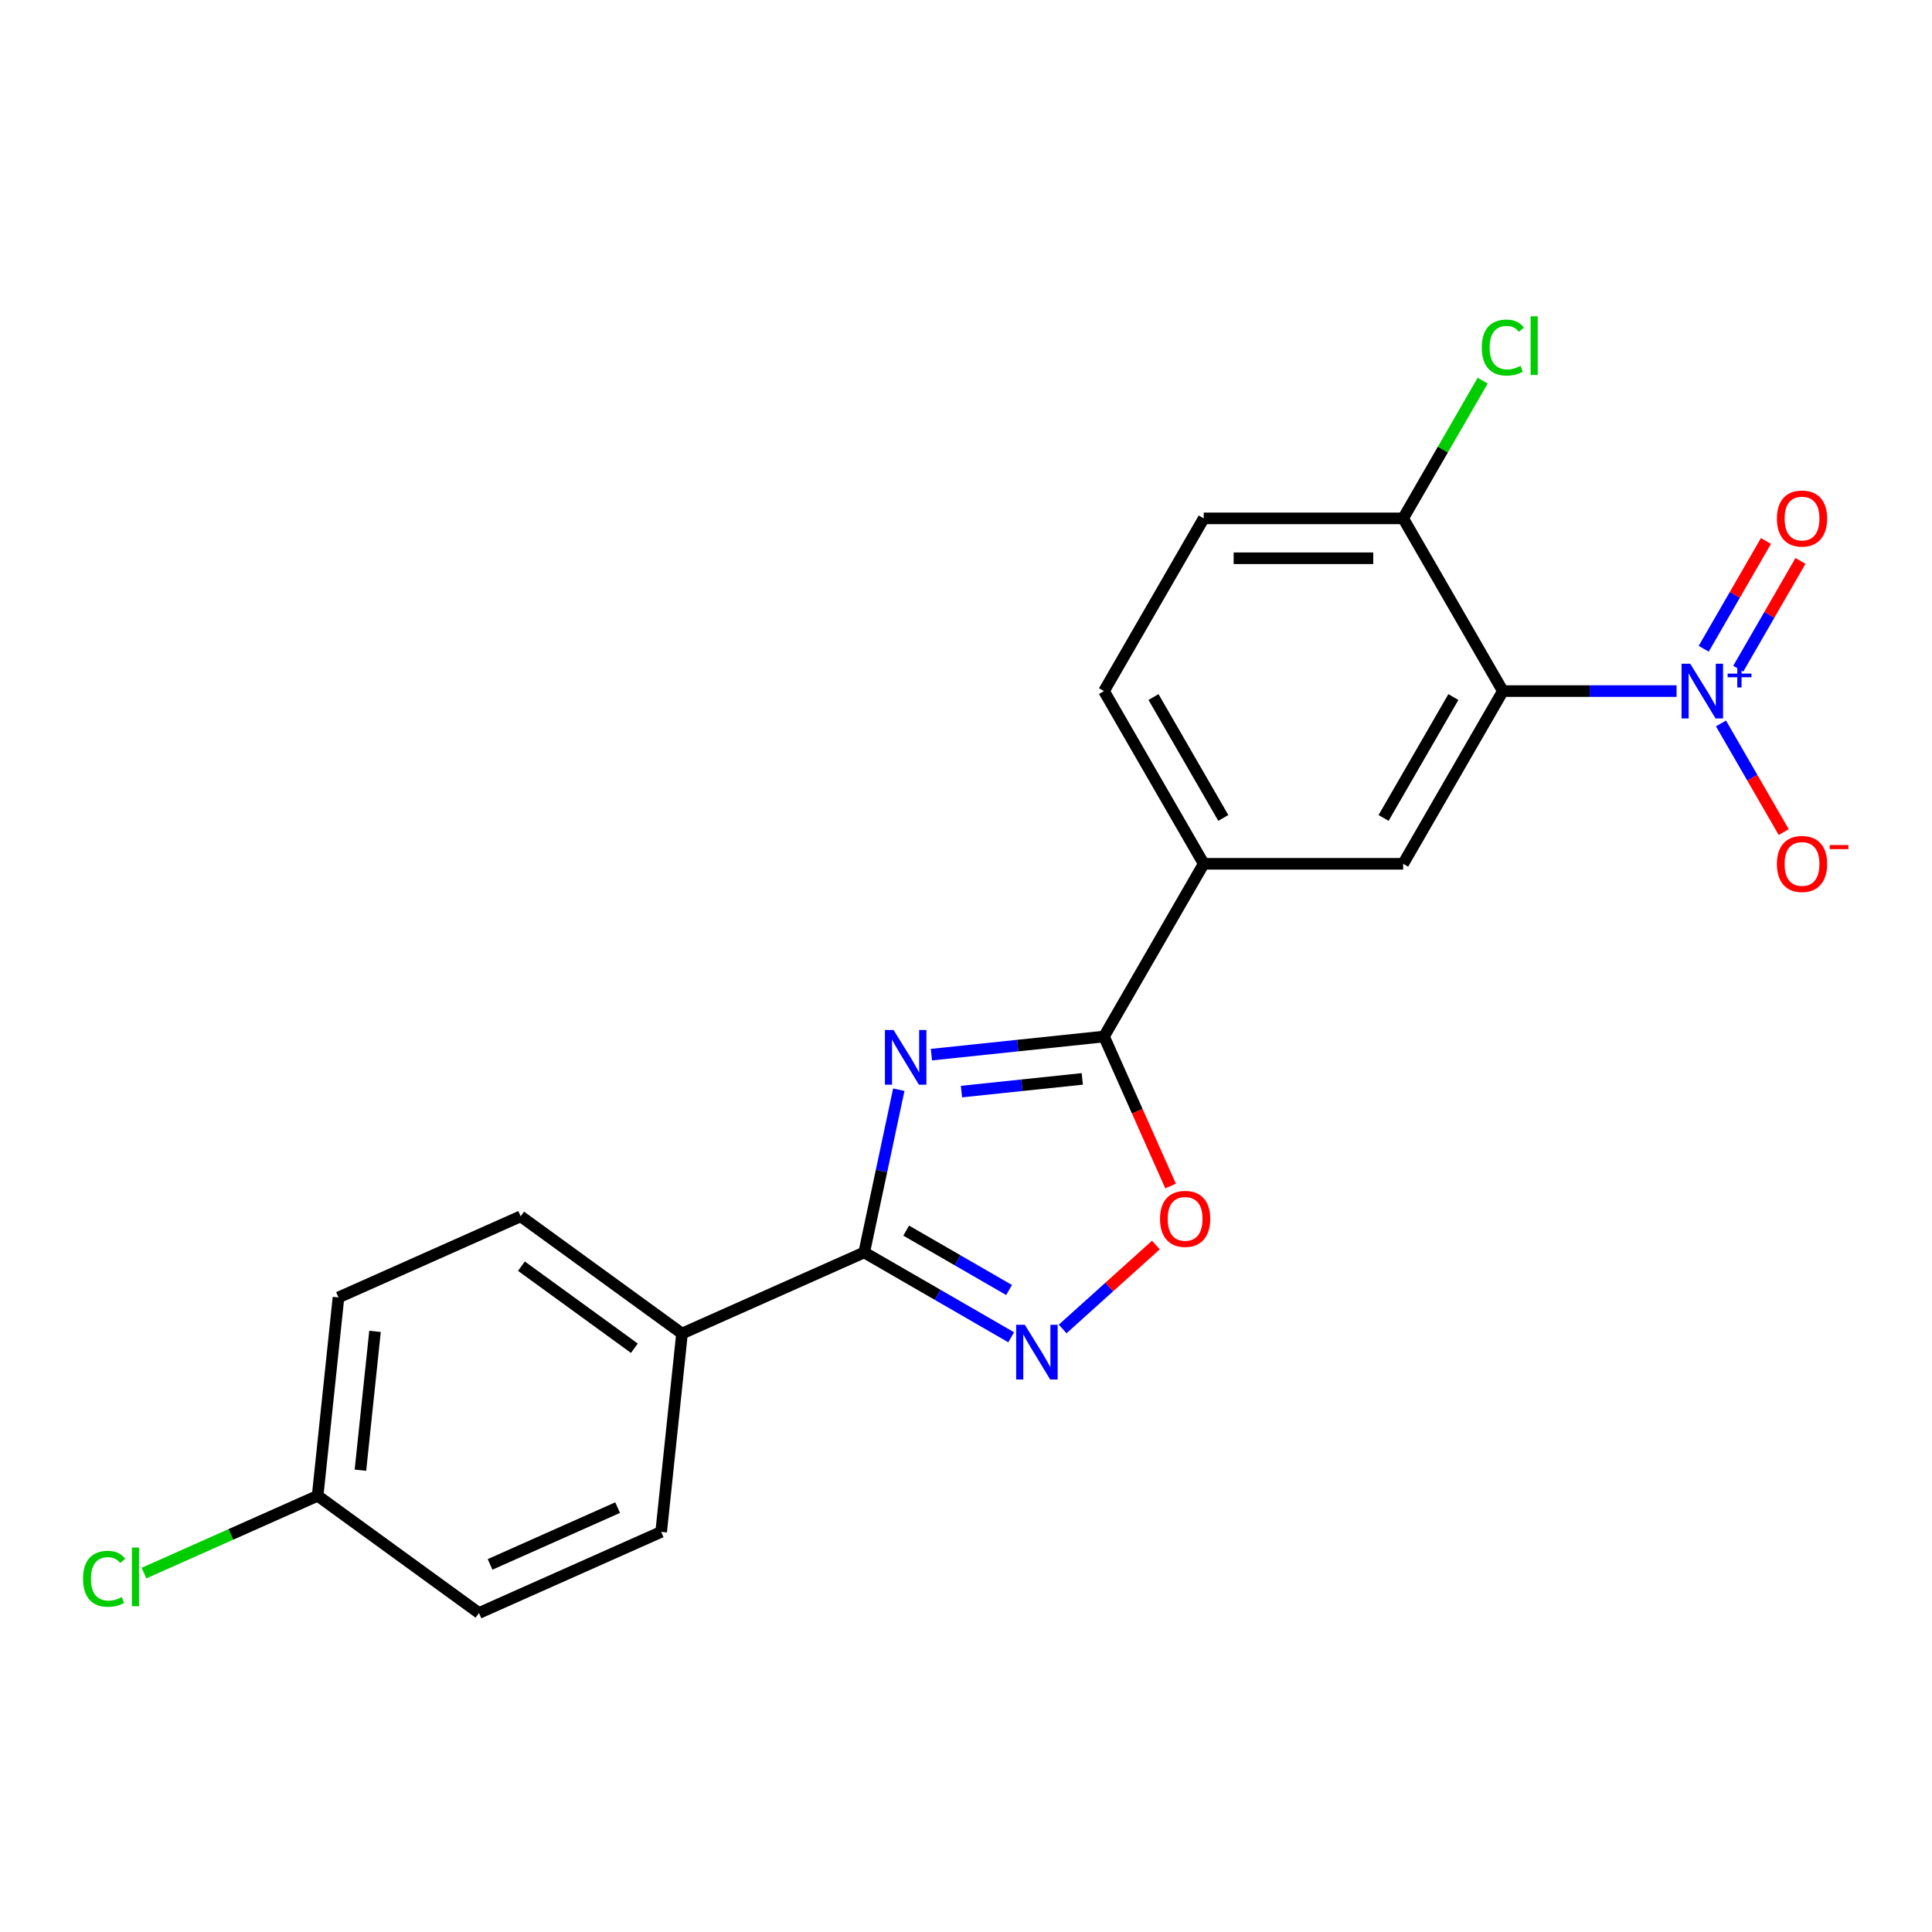 <?xml version='1.0' encoding='iso-8859-1'?>
<svg version='1.1' baseProfile='full'
              xmlns='http://www.w3.org/2000/svg'
                      xmlns:rdkit='http://www.rdkit.org/xml'
                      xmlns:xlink='http://www.w3.org/1999/xlink'
                  xml:space='preserve'
width='1000px' height='1000px' viewBox='0 0 1000 1000'>
<!-- END OF HEADER -->
<rect style='opacity:1.0;fill:#FFFFFF;stroke:none' width='1000' height='1000' x='0' y='0'> </rect>
<path class='bond-2' d='M 465.214,564.026 L 456.263,606.141' style='fill:none;fill-rule:evenodd;stroke:#0000FF;stroke-width:6px;stroke-linecap:butt;stroke-linejoin:miter;stroke-opacity:1' />
<path class='bond-2' d='M 456.263,606.141 L 447.311,648.255' style='fill:none;fill-rule:evenodd;stroke:#000000;stroke-width:6px;stroke-linecap:butt;stroke-linejoin:miter;stroke-opacity:1' />
<path class='bond-3' d='M 482.093,545.885 L 526.763,541.19' style='fill:none;fill-rule:evenodd;stroke:#0000FF;stroke-width:6px;stroke-linecap:butt;stroke-linejoin:miter;stroke-opacity:1' />
<path class='bond-3' d='M 526.763,541.19 L 571.433,536.495' style='fill:none;fill-rule:evenodd;stroke:#000000;stroke-width:6px;stroke-linecap:butt;stroke-linejoin:miter;stroke-opacity:1' />
<path class='bond-3' d='M 497.652,565.009 L 528.921,561.722' style='fill:none;fill-rule:evenodd;stroke:#0000FF;stroke-width:6px;stroke-linecap:butt;stroke-linejoin:miter;stroke-opacity:1' />
<path class='bond-3' d='M 528.921,561.722 L 560.19,558.436' style='fill:none;fill-rule:evenodd;stroke:#000000;stroke-width:6px;stroke-linecap:butt;stroke-linejoin:miter;stroke-opacity:1' />
<path class='bond-0' d='M 867.789,357.704 L 822.836,357.704' style='fill:none;fill-rule:evenodd;stroke:#0000FF;stroke-width:6px;stroke-linecap:butt;stroke-linejoin:miter;stroke-opacity:1' />
<path class='bond-0' d='M 822.836,357.704 L 777.884,357.704' style='fill:none;fill-rule:evenodd;stroke:#000000;stroke-width:6px;stroke-linecap:butt;stroke-linejoin:miter;stroke-opacity:1' />
<path class='bond-10' d='M 890.774,374.444 L 907.009,402.563' style='fill:none;fill-rule:evenodd;stroke:#0000FF;stroke-width:6px;stroke-linecap:butt;stroke-linejoin:miter;stroke-opacity:1' />
<path class='bond-10' d='M 907.009,402.563 L 923.243,430.682' style='fill:none;fill-rule:evenodd;stroke:#FF0000;stroke-width:6px;stroke-linecap:butt;stroke-linejoin:miter;stroke-opacity:1' />
<path class='bond-11' d='M 899.714,346.124 L 915.822,318.225' style='fill:none;fill-rule:evenodd;stroke:#0000FF;stroke-width:6px;stroke-linecap:butt;stroke-linejoin:miter;stroke-opacity:1' />
<path class='bond-11' d='M 915.822,318.225 L 931.929,290.326' style='fill:none;fill-rule:evenodd;stroke:#FF0000;stroke-width:6px;stroke-linecap:butt;stroke-linejoin:miter;stroke-opacity:1' />
<path class='bond-11' d='M 881.835,335.802 L 897.942,307.903' style='fill:none;fill-rule:evenodd;stroke:#0000FF;stroke-width:6px;stroke-linecap:butt;stroke-linejoin:miter;stroke-opacity:1' />
<path class='bond-11' d='M 897.942,307.903 L 914.05,280.004' style='fill:none;fill-rule:evenodd;stroke:#FF0000;stroke-width:6px;stroke-linecap:butt;stroke-linejoin:miter;stroke-opacity:1' />
<path class='bond-1' d='M 777.884,357.704 L 726.271,447.1' style='fill:none;fill-rule:evenodd;stroke:#000000;stroke-width:6px;stroke-linecap:butt;stroke-linejoin:miter;stroke-opacity:1' />
<path class='bond-1' d='M 752.263,360.79 L 716.134,423.368' style='fill:none;fill-rule:evenodd;stroke:#000000;stroke-width:6px;stroke-linecap:butt;stroke-linejoin:miter;stroke-opacity:1' />
<path class='bond-23' d='M 777.884,357.704 L 726.271,268.308' style='fill:none;fill-rule:evenodd;stroke:#000000;stroke-width:6px;stroke-linecap:butt;stroke-linejoin:miter;stroke-opacity:1' />
<path class='bond-4' d='M 447.311,648.255 L 485.348,670.216' style='fill:none;fill-rule:evenodd;stroke:#000000;stroke-width:6px;stroke-linecap:butt;stroke-linejoin:miter;stroke-opacity:1' />
<path class='bond-4' d='M 485.348,670.216 L 523.386,692.177' style='fill:none;fill-rule:evenodd;stroke:#0000FF;stroke-width:6px;stroke-linecap:butt;stroke-linejoin:miter;stroke-opacity:1' />
<path class='bond-4' d='M 469.045,636.964 L 495.671,652.337' style='fill:none;fill-rule:evenodd;stroke:#000000;stroke-width:6px;stroke-linecap:butt;stroke-linejoin:miter;stroke-opacity:1' />
<path class='bond-4' d='M 495.671,652.337 L 522.297,667.71' style='fill:none;fill-rule:evenodd;stroke:#0000FF;stroke-width:6px;stroke-linecap:butt;stroke-linejoin:miter;stroke-opacity:1' />
<path class='bond-9' d='M 447.311,648.255 L 353.01,690.241' style='fill:none;fill-rule:evenodd;stroke:#000000;stroke-width:6px;stroke-linecap:butt;stroke-linejoin:miter;stroke-opacity:1' />
<path class='bond-5' d='M 571.433,536.495 L 588.663,575.196' style='fill:none;fill-rule:evenodd;stroke:#000000;stroke-width:6px;stroke-linecap:butt;stroke-linejoin:miter;stroke-opacity:1' />
<path class='bond-5' d='M 588.663,575.196 L 605.894,613.896' style='fill:none;fill-rule:evenodd;stroke:#FF0000;stroke-width:6px;stroke-linecap:butt;stroke-linejoin:miter;stroke-opacity:1' />
<path class='bond-7' d='M 571.433,536.495 L 623.045,447.1' style='fill:none;fill-rule:evenodd;stroke:#000000;stroke-width:6px;stroke-linecap:butt;stroke-linejoin:miter;stroke-opacity:1' />
<path class='bond-21' d='M 550.027,687.874 L 574.157,666.148' style='fill:none;fill-rule:evenodd;stroke:#0000FF;stroke-width:6px;stroke-linecap:butt;stroke-linejoin:miter;stroke-opacity:1' />
<path class='bond-21' d='M 574.157,666.148 L 598.286,644.422' style='fill:none;fill-rule:evenodd;stroke:#FF0000;stroke-width:6px;stroke-linecap:butt;stroke-linejoin:miter;stroke-opacity:1' />
<path class='bond-6' d='M 726.271,447.1 L 623.045,447.1' style='fill:none;fill-rule:evenodd;stroke:#000000;stroke-width:6px;stroke-linecap:butt;stroke-linejoin:miter;stroke-opacity:1' />
<path class='bond-12' d='M 623.045,447.1 L 571.433,357.704' style='fill:none;fill-rule:evenodd;stroke:#000000;stroke-width:6px;stroke-linecap:butt;stroke-linejoin:miter;stroke-opacity:1' />
<path class='bond-12' d='M 633.183,423.368 L 597.054,360.79' style='fill:none;fill-rule:evenodd;stroke:#000000;stroke-width:6px;stroke-linecap:butt;stroke-linejoin:miter;stroke-opacity:1' />
<path class='bond-8' d='M 726.271,268.308 L 623.045,268.308' style='fill:none;fill-rule:evenodd;stroke:#000000;stroke-width:6px;stroke-linecap:butt;stroke-linejoin:miter;stroke-opacity:1' />
<path class='bond-8' d='M 710.787,288.953 L 638.529,288.953' style='fill:none;fill-rule:evenodd;stroke:#000000;stroke-width:6px;stroke-linecap:butt;stroke-linejoin:miter;stroke-opacity:1' />
<path class='bond-17' d='M 726.271,268.308 L 746.846,232.67' style='fill:none;fill-rule:evenodd;stroke:#000000;stroke-width:6px;stroke-linecap:butt;stroke-linejoin:miter;stroke-opacity:1' />
<path class='bond-17' d='M 746.846,232.67 L 767.422,197.032' style='fill:none;fill-rule:evenodd;stroke:#00CC00;stroke-width:6px;stroke-linecap:butt;stroke-linejoin:miter;stroke-opacity:1' />
<path class='bond-14' d='M 353.01,690.241 L 269.498,629.566' style='fill:none;fill-rule:evenodd;stroke:#000000;stroke-width:6px;stroke-linecap:butt;stroke-linejoin:miter;stroke-opacity:1' />
<path class='bond-14' d='M 328.348,697.842 L 269.89,655.37' style='fill:none;fill-rule:evenodd;stroke:#000000;stroke-width:6px;stroke-linecap:butt;stroke-linejoin:miter;stroke-opacity:1' />
<path class='bond-15' d='M 353.01,690.241 L 342.22,792.901' style='fill:none;fill-rule:evenodd;stroke:#000000;stroke-width:6px;stroke-linecap:butt;stroke-linejoin:miter;stroke-opacity:1' />
<path class='bond-13' d='M 571.433,357.704 L 623.045,268.308' style='fill:none;fill-rule:evenodd;stroke:#000000;stroke-width:6px;stroke-linecap:butt;stroke-linejoin:miter;stroke-opacity:1' />
<path class='bond-18' d='M 269.498,629.566 L 175.197,671.552' style='fill:none;fill-rule:evenodd;stroke:#000000;stroke-width:6px;stroke-linecap:butt;stroke-linejoin:miter;stroke-opacity:1' />
<path class='bond-19' d='M 342.22,792.901 L 247.918,834.887' style='fill:none;fill-rule:evenodd;stroke:#000000;stroke-width:6px;stroke-linecap:butt;stroke-linejoin:miter;stroke-opacity:1' />
<path class='bond-19' d='M 319.677,780.339 L 253.666,809.728' style='fill:none;fill-rule:evenodd;stroke:#000000;stroke-width:6px;stroke-linecap:butt;stroke-linejoin:miter;stroke-opacity:1' />
<path class='bond-16' d='M 164.407,774.212 L 247.918,834.887' style='fill:none;fill-rule:evenodd;stroke:#000000;stroke-width:6px;stroke-linecap:butt;stroke-linejoin:miter;stroke-opacity:1' />
<path class='bond-20' d='M 164.407,774.212 L 119.467,794.221' style='fill:none;fill-rule:evenodd;stroke:#000000;stroke-width:6px;stroke-linecap:butt;stroke-linejoin:miter;stroke-opacity:1' />
<path class='bond-20' d='M 119.467,794.221 L 74.527,814.229' style='fill:none;fill-rule:evenodd;stroke:#00CC00;stroke-width:6px;stroke-linecap:butt;stroke-linejoin:miter;stroke-opacity:1' />
<path class='bond-22' d='M 164.407,774.212 L 175.197,671.552' style='fill:none;fill-rule:evenodd;stroke:#000000;stroke-width:6px;stroke-linecap:butt;stroke-linejoin:miter;stroke-opacity:1' />
<path class='bond-22' d='M 186.558,760.971 L 194.111,689.109' style='fill:none;fill-rule:evenodd;stroke:#000000;stroke-width:6px;stroke-linecap:butt;stroke-linejoin:miter;stroke-opacity:1' />
<path  class='atom-0' d='M 462.513 533.125
L 471.793 548.125
Q 472.713 549.605, 474.193 552.285
Q 475.673 554.965, 475.753 555.125
L 475.753 533.125
L 479.513 533.125
L 479.513 561.445
L 475.633 561.445
L 465.673 545.045
Q 464.513 543.125, 463.273 540.925
Q 462.073 538.725, 461.713 538.045
L 461.713 561.445
L 458.033 561.445
L 458.033 533.125
L 462.513 533.125
' fill='#0000FF'/>
<path  class='atom-1' d='M 874.849 343.544
L 884.129 358.544
Q 885.049 360.024, 886.529 362.704
Q 888.009 365.384, 888.089 365.544
L 888.089 343.544
L 891.849 343.544
L 891.849 371.864
L 887.969 371.864
L 878.009 355.464
Q 876.849 353.544, 875.609 351.344
Q 874.409 349.144, 874.049 348.464
L 874.049 371.864
L 870.369 371.864
L 870.369 343.544
L 874.849 343.544
' fill='#0000FF'/>
<path  class='atom-1' d='M 894.225 348.648
L 899.215 348.648
L 899.215 343.395
L 901.432 343.395
L 901.432 348.648
L 906.554 348.648
L 906.554 350.549
L 901.432 350.549
L 901.432 355.829
L 899.215 355.829
L 899.215 350.549
L 894.225 350.549
L 894.225 348.648
' fill='#0000FF'/>
<path  class='atom-5' d='M 530.447 685.708
L 539.727 700.708
Q 540.647 702.188, 542.127 704.868
Q 543.607 707.548, 543.687 707.708
L 543.687 685.708
L 547.447 685.708
L 547.447 714.028
L 543.567 714.028
L 533.607 697.628
Q 532.447 695.708, 531.207 693.508
Q 530.007 691.308, 529.647 690.628
L 529.647 714.028
L 525.967 714.028
L 525.967 685.708
L 530.447 685.708
' fill='#0000FF'/>
<path  class='atom-6' d='M 600.418 630.877
Q 600.418 624.077, 603.778 620.277
Q 607.138 616.477, 613.418 616.477
Q 619.698 616.477, 623.058 620.277
Q 626.418 624.077, 626.418 630.877
Q 626.418 637.757, 623.018 641.677
Q 619.618 645.557, 613.418 645.557
Q 607.178 645.557, 603.778 641.677
Q 600.418 637.797, 600.418 630.877
M 613.418 642.357
Q 617.738 642.357, 620.058 639.477
Q 622.418 636.557, 622.418 630.877
Q 622.418 625.317, 620.058 622.517
Q 617.738 619.677, 613.418 619.677
Q 609.098 619.677, 606.738 622.477
Q 604.418 625.277, 604.418 630.877
Q 604.418 636.597, 606.738 639.477
Q 609.098 642.357, 613.418 642.357
' fill='#FF0000'/>
<path  class='atom-11' d='M 919.722 447.18
Q 919.722 440.38, 923.082 436.58
Q 926.442 432.78, 932.722 432.78
Q 939.002 432.78, 942.362 436.58
Q 945.722 440.38, 945.722 447.18
Q 945.722 454.06, 942.322 457.98
Q 938.922 461.86, 932.722 461.86
Q 926.482 461.86, 923.082 457.98
Q 919.722 454.1, 919.722 447.18
M 932.722 458.66
Q 937.042 458.66, 939.362 455.78
Q 941.722 452.86, 941.722 447.18
Q 941.722 441.62, 939.362 438.82
Q 937.042 435.98, 932.722 435.98
Q 928.402 435.98, 926.042 438.78
Q 923.722 441.58, 923.722 447.18
Q 923.722 452.9, 926.042 455.78
Q 928.402 458.66, 932.722 458.66
' fill='#FF0000'/>
<path  class='atom-11' d='M 947.042 437.402
L 956.731 437.402
L 956.731 439.514
L 947.042 439.514
L 947.042 437.402
' fill='#FF0000'/>
<path  class='atom-12' d='M 919.722 268.388
Q 919.722 261.588, 923.082 257.788
Q 926.442 253.988, 932.722 253.988
Q 939.002 253.988, 942.362 257.788
Q 945.722 261.588, 945.722 268.388
Q 945.722 275.268, 942.322 279.188
Q 938.922 283.068, 932.722 283.068
Q 926.482 283.068, 923.082 279.188
Q 919.722 275.308, 919.722 268.388
M 932.722 279.868
Q 937.042 279.868, 939.362 276.988
Q 941.722 274.068, 941.722 268.388
Q 941.722 262.828, 939.362 260.028
Q 937.042 257.188, 932.722 257.188
Q 928.402 257.188, 926.042 259.988
Q 923.722 262.788, 923.722 268.388
Q 923.722 274.108, 926.042 276.988
Q 928.402 279.868, 932.722 279.868
' fill='#FF0000'/>
<path  class='atom-18' d='M 766.964 179.892
Q 766.964 172.852, 770.244 169.172
Q 773.564 165.452, 779.844 165.452
Q 785.684 165.452, 788.804 169.572
L 786.164 171.732
Q 783.884 168.732, 779.844 168.732
Q 775.564 168.732, 773.284 171.612
Q 771.044 174.452, 771.044 179.892
Q 771.044 185.492, 773.364 188.372
Q 775.724 191.252, 780.284 191.252
Q 783.404 191.252, 787.044 189.372
L 788.164 192.372
Q 786.684 193.332, 784.444 193.892
Q 782.204 194.452, 779.724 194.452
Q 773.564 194.452, 770.244 190.692
Q 766.964 186.932, 766.964 179.892
' fill='#00CC00'/>
<path  class='atom-18' d='M 792.244 163.732
L 795.924 163.732
L 795.924 194.092
L 792.244 194.092
L 792.244 163.732
' fill='#00CC00'/>
<path  class='atom-21' d='M 42.986 817.178
Q 42.986 810.138, 46.266 806.458
Q 49.586 802.738, 55.866 802.738
Q 61.706 802.738, 64.826 806.858
L 62.186 809.018
Q 59.906 806.018, 55.866 806.018
Q 51.586 806.018, 49.306 808.898
Q 47.066 811.738, 47.066 817.178
Q 47.066 822.778, 49.386 825.658
Q 51.746 828.538, 56.306 828.538
Q 59.426 828.538, 63.066 826.658
L 64.186 829.658
Q 62.706 830.618, 60.466 831.178
Q 58.226 831.738, 55.746 831.738
Q 49.586 831.738, 46.266 827.978
Q 42.986 824.218, 42.986 817.178
' fill='#00CC00'/>
<path  class='atom-21' d='M 68.266 801.018
L 71.946 801.018
L 71.946 831.378
L 68.266 831.378
L 68.266 801.018
' fill='#00CC00'/>
</svg>
